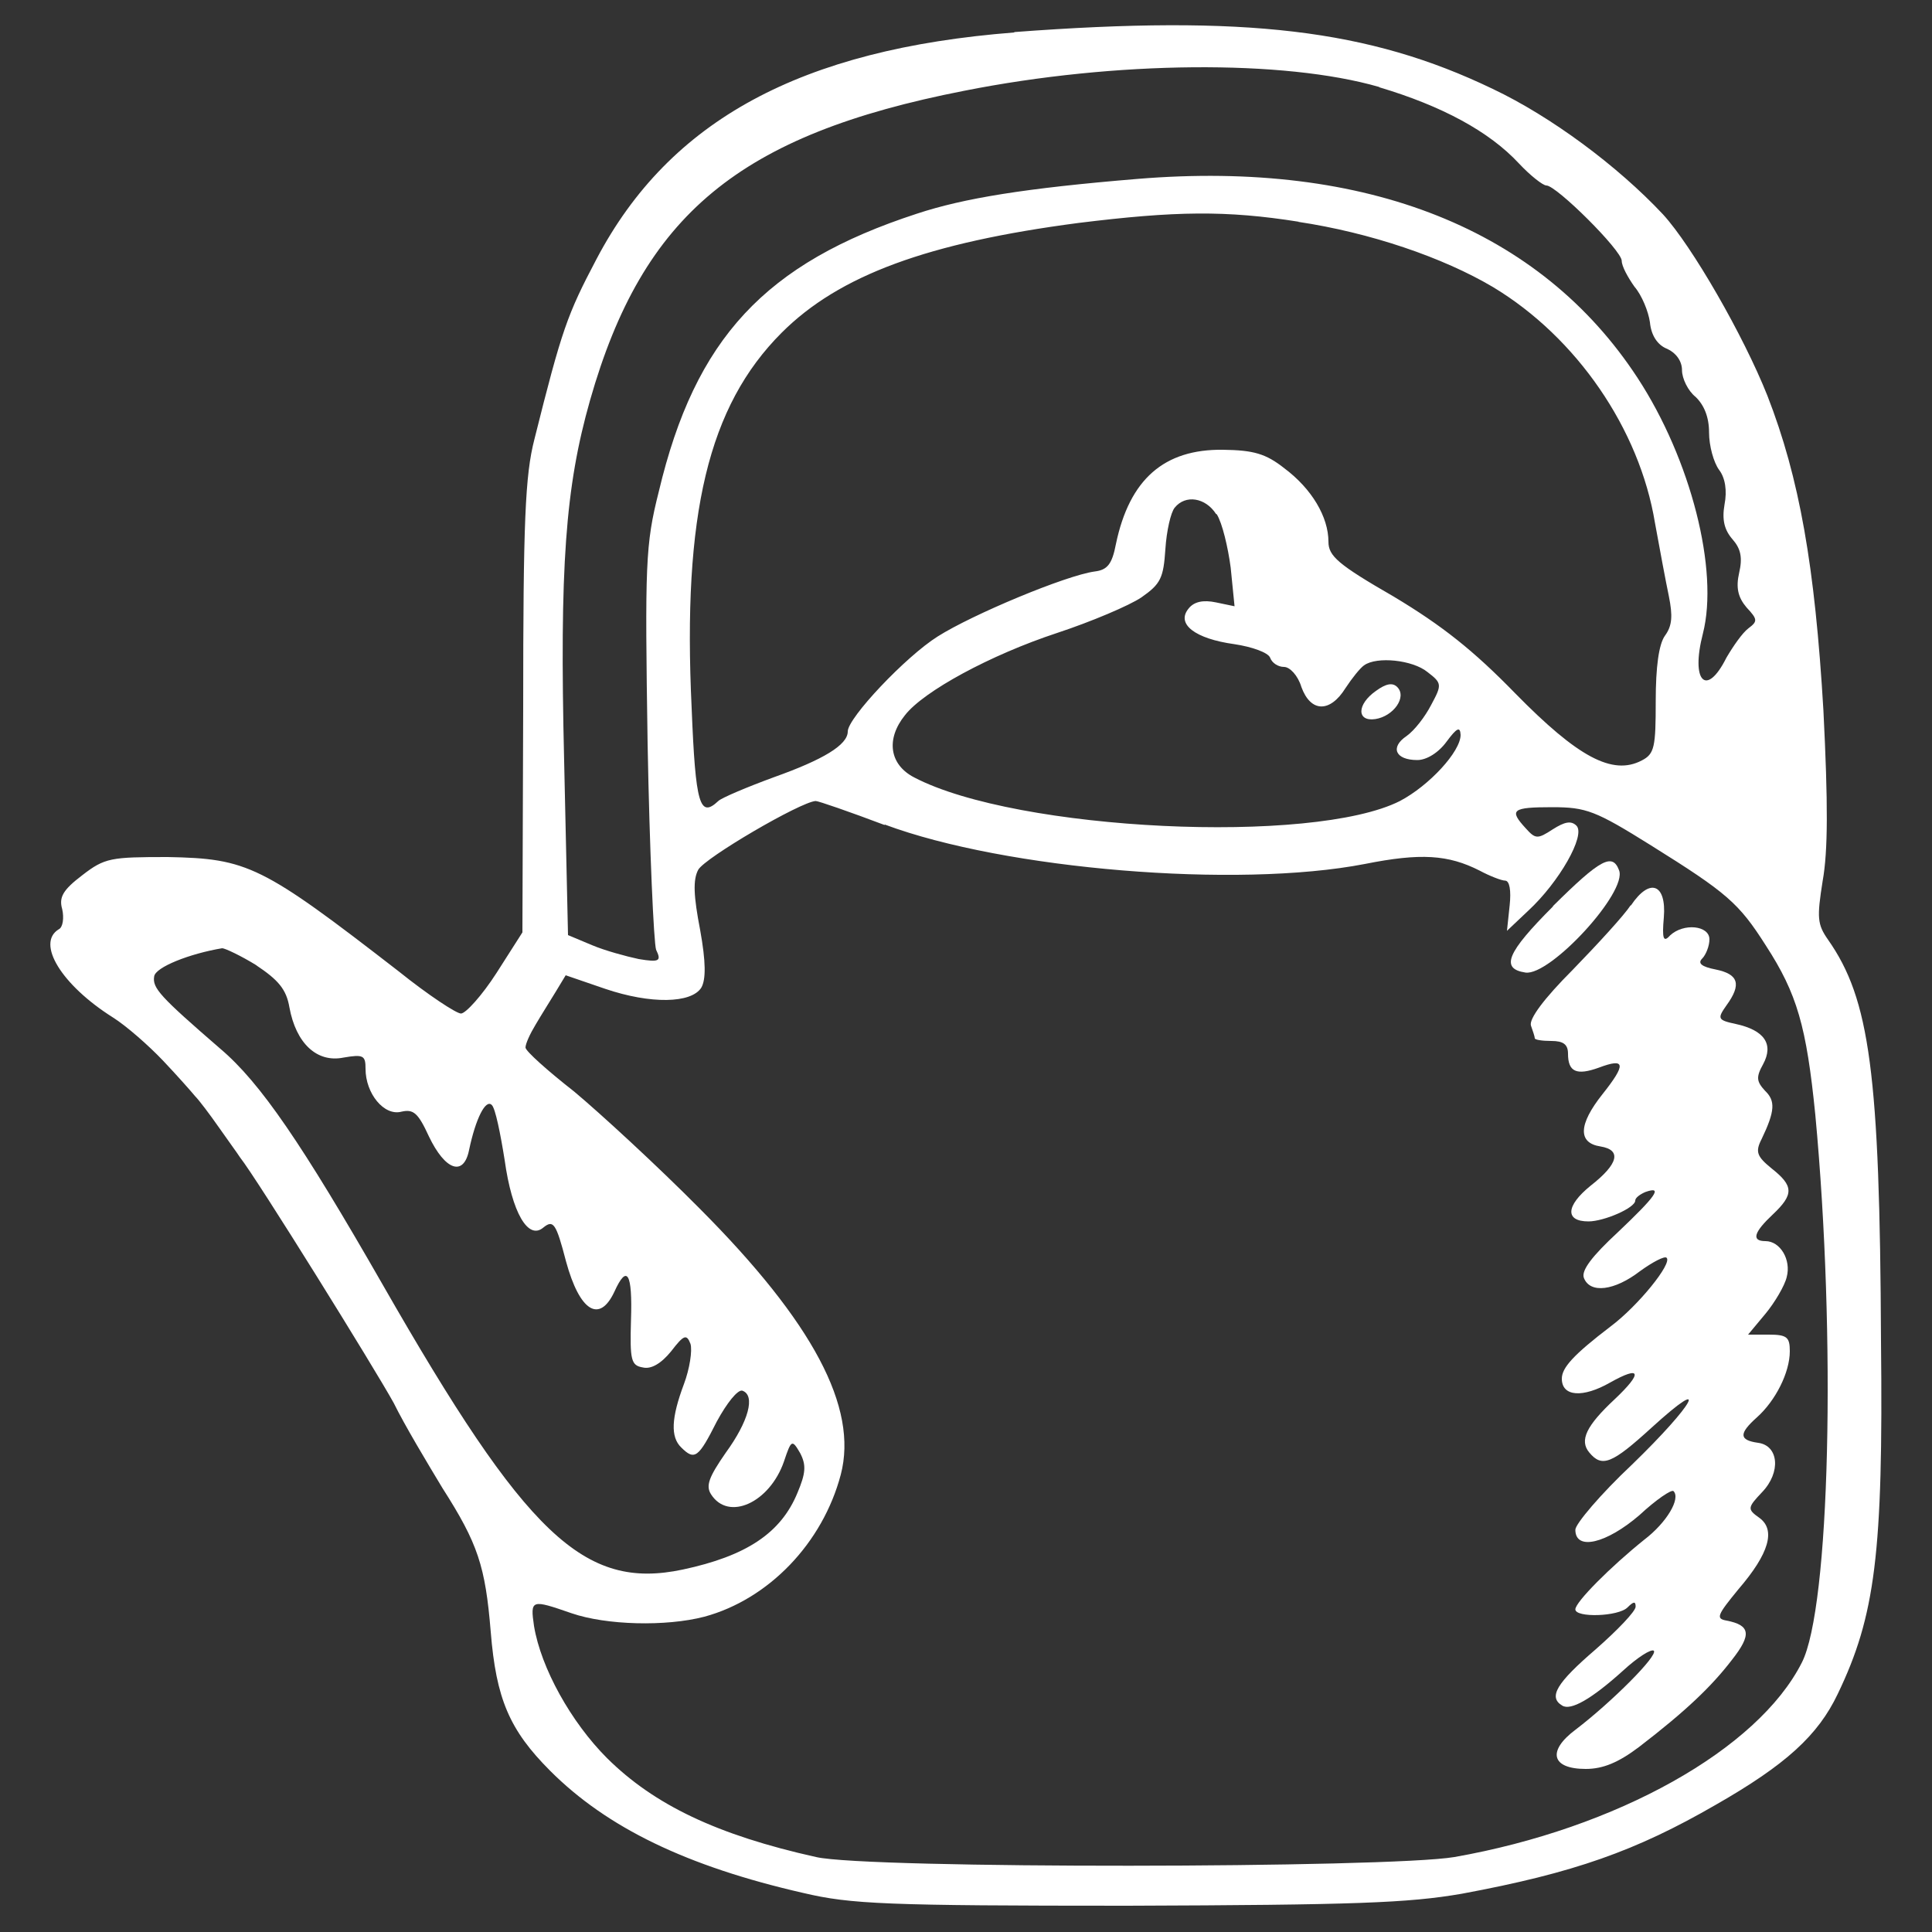 <?xml version="1.0" encoding="UTF-8"?>
<svg id="Layer_1" xmlns="http://www.w3.org/2000/svg" viewBox="0 0 50 50">
  <rect x="0" y="0" width="50" height="50" fill="#333333" stroke="none"/>
  <defs>
    <style>
      .cls-1 {
        fill: #fff;
      }
    </style>
  </defs>
  <path class="cls-1" d="M26.25.84c-5.52.43-8.92,2.27-10.81,5.86-.76,1.44-.9,1.83-1.61,4.67-.24.93-.29,2.13-.29,6.95l-.02,5.81-.67,1.05c-.38.59-.8,1.05-.92,1.05s-.85-.48-1.61-1.09c-3.55-2.75-3.91-2.92-5.98-2.96-1.47,0-1.63.02-2.21.47-.5.38-.61.57-.52.88.05.22.02.47-.09.52-.59.36.07,1.44,1.4,2.28.35.22.93.73,1.3,1.12s.74.81.83.92c.1.1.38.47.61.8s.48.67.55.78c.45.57,3.49,5.47,3.98,6.36.29.59.88,1.57,1.26,2.2.92,1.44,1.11,2.02,1.25,3.72.14,1.73.48,2.54,1.54,3.6,1.47,1.47,3.53,2.47,6.55,3.16,1.23.29,2.14.33,8.39.33,5.88-.02,7.26-.07,8.65-.31,2.91-.54,4.51-1.11,6.57-2.3,1.82-1.04,2.65-1.8,3.16-2.87.97-2.02,1.18-3.63,1.12-9.13-.03-6.94-.29-8.85-1.37-10.39-.28-.4-.29-.57-.14-1.52.14-.78.14-2.01.02-4.41-.22-3.74-.62-6.02-1.45-8.15-.62-1.56-1.95-3.87-2.7-4.69-1.18-1.26-2.91-2.54-4.41-3.25-3.2-1.54-6.4-1.92-12.38-1.47ZM35.7,2.26c1.61.48,2.84,1.14,3.61,1.97.29.31.62.57.71.57.26,0,1.95,1.68,1.95,1.95,0,.14.16.43.33.67.19.22.36.64.4.92.03.33.19.59.45.69.22.1.38.31.38.55,0,.22.16.54.35.69.22.21.35.52.35.92,0,.35.12.78.26.97.16.21.21.54.14.9-.07.4,0,.66.21.9s.26.47.17.86-.03.64.19.9c.29.31.29.36.05.54-.16.12-.4.47-.57.76-.52,1.04-.93.62-.61-.62.42-1.64-.31-4.51-1.69-6.62-2.51-3.84-7-5.64-12.94-5.15-2.91.24-4.5.5-5.71.9-3.93,1.28-5.74,3.23-6.68,7.19-.35,1.38-.36,1.89-.29,6.52.05,2.75.16,5.17.22,5.34.14.29.09.33-.45.24-.33-.07-.88-.22-1.21-.36l-.62-.26-.1-4.5c-.12-5.03.03-7.09.67-9.34,1.37-4.81,3.86-6.87,9.68-8.01,3.93-.78,8.28-.81,10.74-.1ZM33.59,5.74c1.87.28,3.75.92,5.05,1.69,2.16,1.3,3.79,3.67,4.19,6.1.12.66.28,1.52.36,1.9.1.5.09.76-.1,1.02-.16.22-.24.81-.24,1.69,0,1.19-.03,1.37-.36,1.54-.76.4-1.66-.09-3.27-1.73-1.09-1.12-1.9-1.76-3.15-2.51-1.44-.83-1.69-1.05-1.69-1.42,0-.64-.43-1.37-1.14-1.9-.48-.38-.8-.47-1.59-.48-1.52-.02-2.42.76-2.77,2.44-.1.52-.22.67-.55.71-.74.1-3.16,1.11-4.06,1.68-.83.52-2.33,2.11-2.33,2.46s-.64.73-1.9,1.18c-.71.26-1.37.54-1.45.62-.48.45-.59.1-.69-2.4-.24-5.02.43-7.82,2.33-9.72,1.49-1.49,3.79-2.33,7.68-2.84,2.51-.31,3.82-.33,5.71-.03ZM31.49,13.31c.14.22.29.85.36,1.38l.1,1-.48-.1c-.33-.07-.57-.02-.71.16-.33.4.17.78,1.18.92.47.07.88.22.93.35.05.14.21.24.36.24s.36.22.45.52c.24.66.74.67,1.14.03.17-.26.38-.52.48-.59.33-.24,1.26-.14,1.64.17.38.29.38.33.1.85-.16.31-.43.66-.64.81-.43.29-.29.62.28.62.24,0,.55-.19.76-.48.26-.35.35-.4.36-.17,0,.43-.81,1.31-1.57,1.71-2.25,1.14-9.91.78-12.57-.61-.64-.33-.74-.99-.24-1.61.48-.62,2.21-1.56,3.94-2.13.88-.29,1.87-.71,2.18-.92.5-.35.57-.5.62-1.25.03-.47.14-.95.24-1.07.28-.35.8-.26,1.07.16ZM22.9,21.34c3.11,1.16,9.11,1.66,12.42,1.02,1.45-.29,2.16-.24,2.97.17.26.14.57.26.66.26.12,0,.16.26.12.64l-.07.66.55-.52c.8-.74,1.49-1.95,1.25-2.2-.14-.14-.31-.1-.61.09-.4.26-.45.26-.71-.03-.43-.47-.35-.54.69-.54.88,0,1.12.09,2.56.99,1.97,1.23,2.27,1.49,2.97,2.59.81,1.25,1.05,2.09,1.28,4.38.54,5.76.38,12.76-.35,14.18-1.14,2.25-4.79,4.29-8.99,5.03-1.73.29-15.18.31-16.52,0-2.56-.57-4.19-1.35-5.41-2.56-.93-.93-1.71-2.33-1.89-3.42-.1-.69-.07-.69.97-.33.9.31,2.44.35,3.44.09,1.66-.45,3.06-1.9,3.53-3.68.45-1.73-.71-3.93-3.65-6.88-1.11-1.12-2.58-2.47-3.25-3.03-.69-.54-1.26-1.05-1.26-1.14,0-.1.12-.36.26-.59.14-.24.38-.62.52-.85l.26-.43,1.02.35c1.18.4,2.23.38,2.49-.03.12-.21.12-.66-.03-1.49-.17-.88-.19-1.3-.05-1.56.17-.31,2.65-1.76,3.04-1.78.07,0,.88.28,1.78.62ZM6.63,24.98c.57.38.78.62.86,1.09.17.93.71,1.44,1.4,1.3.52-.09.57-.05.57.29,0,.64.48,1.23.93,1.11.31-.07.43.03.71.64.42.88.9,1.05,1.04.35.17-.81.43-1.33.59-1.16.09.09.22.73.33,1.42.19,1.37.61,2.08,1,1.75.26-.21.33-.12.59.88.35,1.28.86,1.61,1.25.78.33-.73.47-.48.43.73-.03,1.04,0,1.18.31,1.23.21.05.47-.1.73-.42.33-.43.4-.45.5-.19.05.17-.02.64-.17,1.04-.33.88-.35,1.37-.07,1.64.35.35.45.26.92-.67.26-.48.54-.83.66-.8.35.12.16.8-.43,1.61-.43.62-.52.85-.38,1.07.45.71,1.52.22,1.89-.85.19-.57.21-.57.42-.21.16.31.14.52-.07,1.02-.43,1.05-1.33,1.64-2.97,1.99-2.56.54-4.05-.88-7.77-7.38-2.08-3.63-3.16-5.22-4.2-6.1-1.56-1.35-1.76-1.57-1.71-1.87.03-.24.92-.59,1.76-.73.07,0,.48.19.9.45Z"/>
  <path class="cls-1" d="M35.61,17.88c-.5.35-.5.8-.02.73.47-.07.83-.57.57-.83-.12-.12-.29-.09-.55.1Z"/>
  <path class="cls-1" d="M40.19,23.46c-1.19,1.19-1.37,1.61-.71,1.71.64.09,2.65-2.09,2.42-2.65-.17-.45-.48-.29-1.71.93Z"/>
  <path class="cls-1" d="M42.2,23.43c-.17.26-.85,1-1.49,1.66-.76.76-1.14,1.28-1.09,1.45.05.14.1.29.1.33s.19.07.43.07c.31,0,.43.09.43.33,0,.47.22.57.8.36.69-.26.71-.09.09.69s-.64,1.26-.05,1.35c.55.09.47.45-.26,1.02-.64.52-.66.92-.05.92.4,0,1.21-.35,1.21-.54,0-.07.12-.16.26-.22.48-.17.26.12-.71,1.04-.67.62-.95.99-.88,1.18.16.42.8.33,1.45-.17.33-.24.64-.4.69-.35.16.14-.74,1.25-1.45,1.78-.97.74-1.26,1.07-1.26,1.35,0,.47.55.5,1.25.1.8-.45.85-.26.12.43-.74.69-.92,1.07-.66,1.38.33.4.59.29,1.61-.64,1.56-1.42,1.11-.61-.5.95-.81.76-1.47,1.54-1.47,1.69,0,.55.8.36,1.66-.38.43-.4.83-.67.88-.62.19.19-.17.81-.76,1.26-.86.69-1.78,1.61-1.78,1.8,0,.22,1.11.19,1.35-.05.16-.16.21-.16.21-.02,0,.12-.47.61-1.04,1.11-1,.86-1.23,1.23-.86,1.45.22.14.76-.17,1.57-.9.38-.35.73-.57.8-.52.12.12-1.09,1.33-2.02,2.04-.74.55-.64,1.02.26,1.02.45,0,.85-.17,1.38-.57,1.21-.93,1.87-1.56,2.4-2.25.52-.66.48-.9-.14-1.02-.28-.05-.24-.14.31-.81.8-.93.97-1.54.54-1.85-.31-.22-.31-.26.07-.66.5-.52.43-1.21-.1-1.28-.5-.07-.5-.24-.03-.66.48-.43.85-1.16.85-1.71,0-.36-.07-.43-.54-.43h-.54l.45-.54c.24-.29.5-.73.55-.95.12-.45-.17-.93-.55-.93s-.29-.24.19-.69c.55-.52.54-.74-.03-1.19-.38-.31-.43-.43-.26-.76.35-.73.36-.99.09-1.25-.22-.24-.24-.35-.05-.69.28-.52.03-.88-.71-1.04-.47-.1-.48-.14-.24-.48.4-.55.31-.81-.28-.93-.36-.07-.47-.16-.35-.28.1-.1.19-.33.19-.5,0-.36-.67-.43-1.02-.1-.17.19-.21.09-.16-.47.07-.86-.36-1.04-.85-.31Z"/>
</svg>